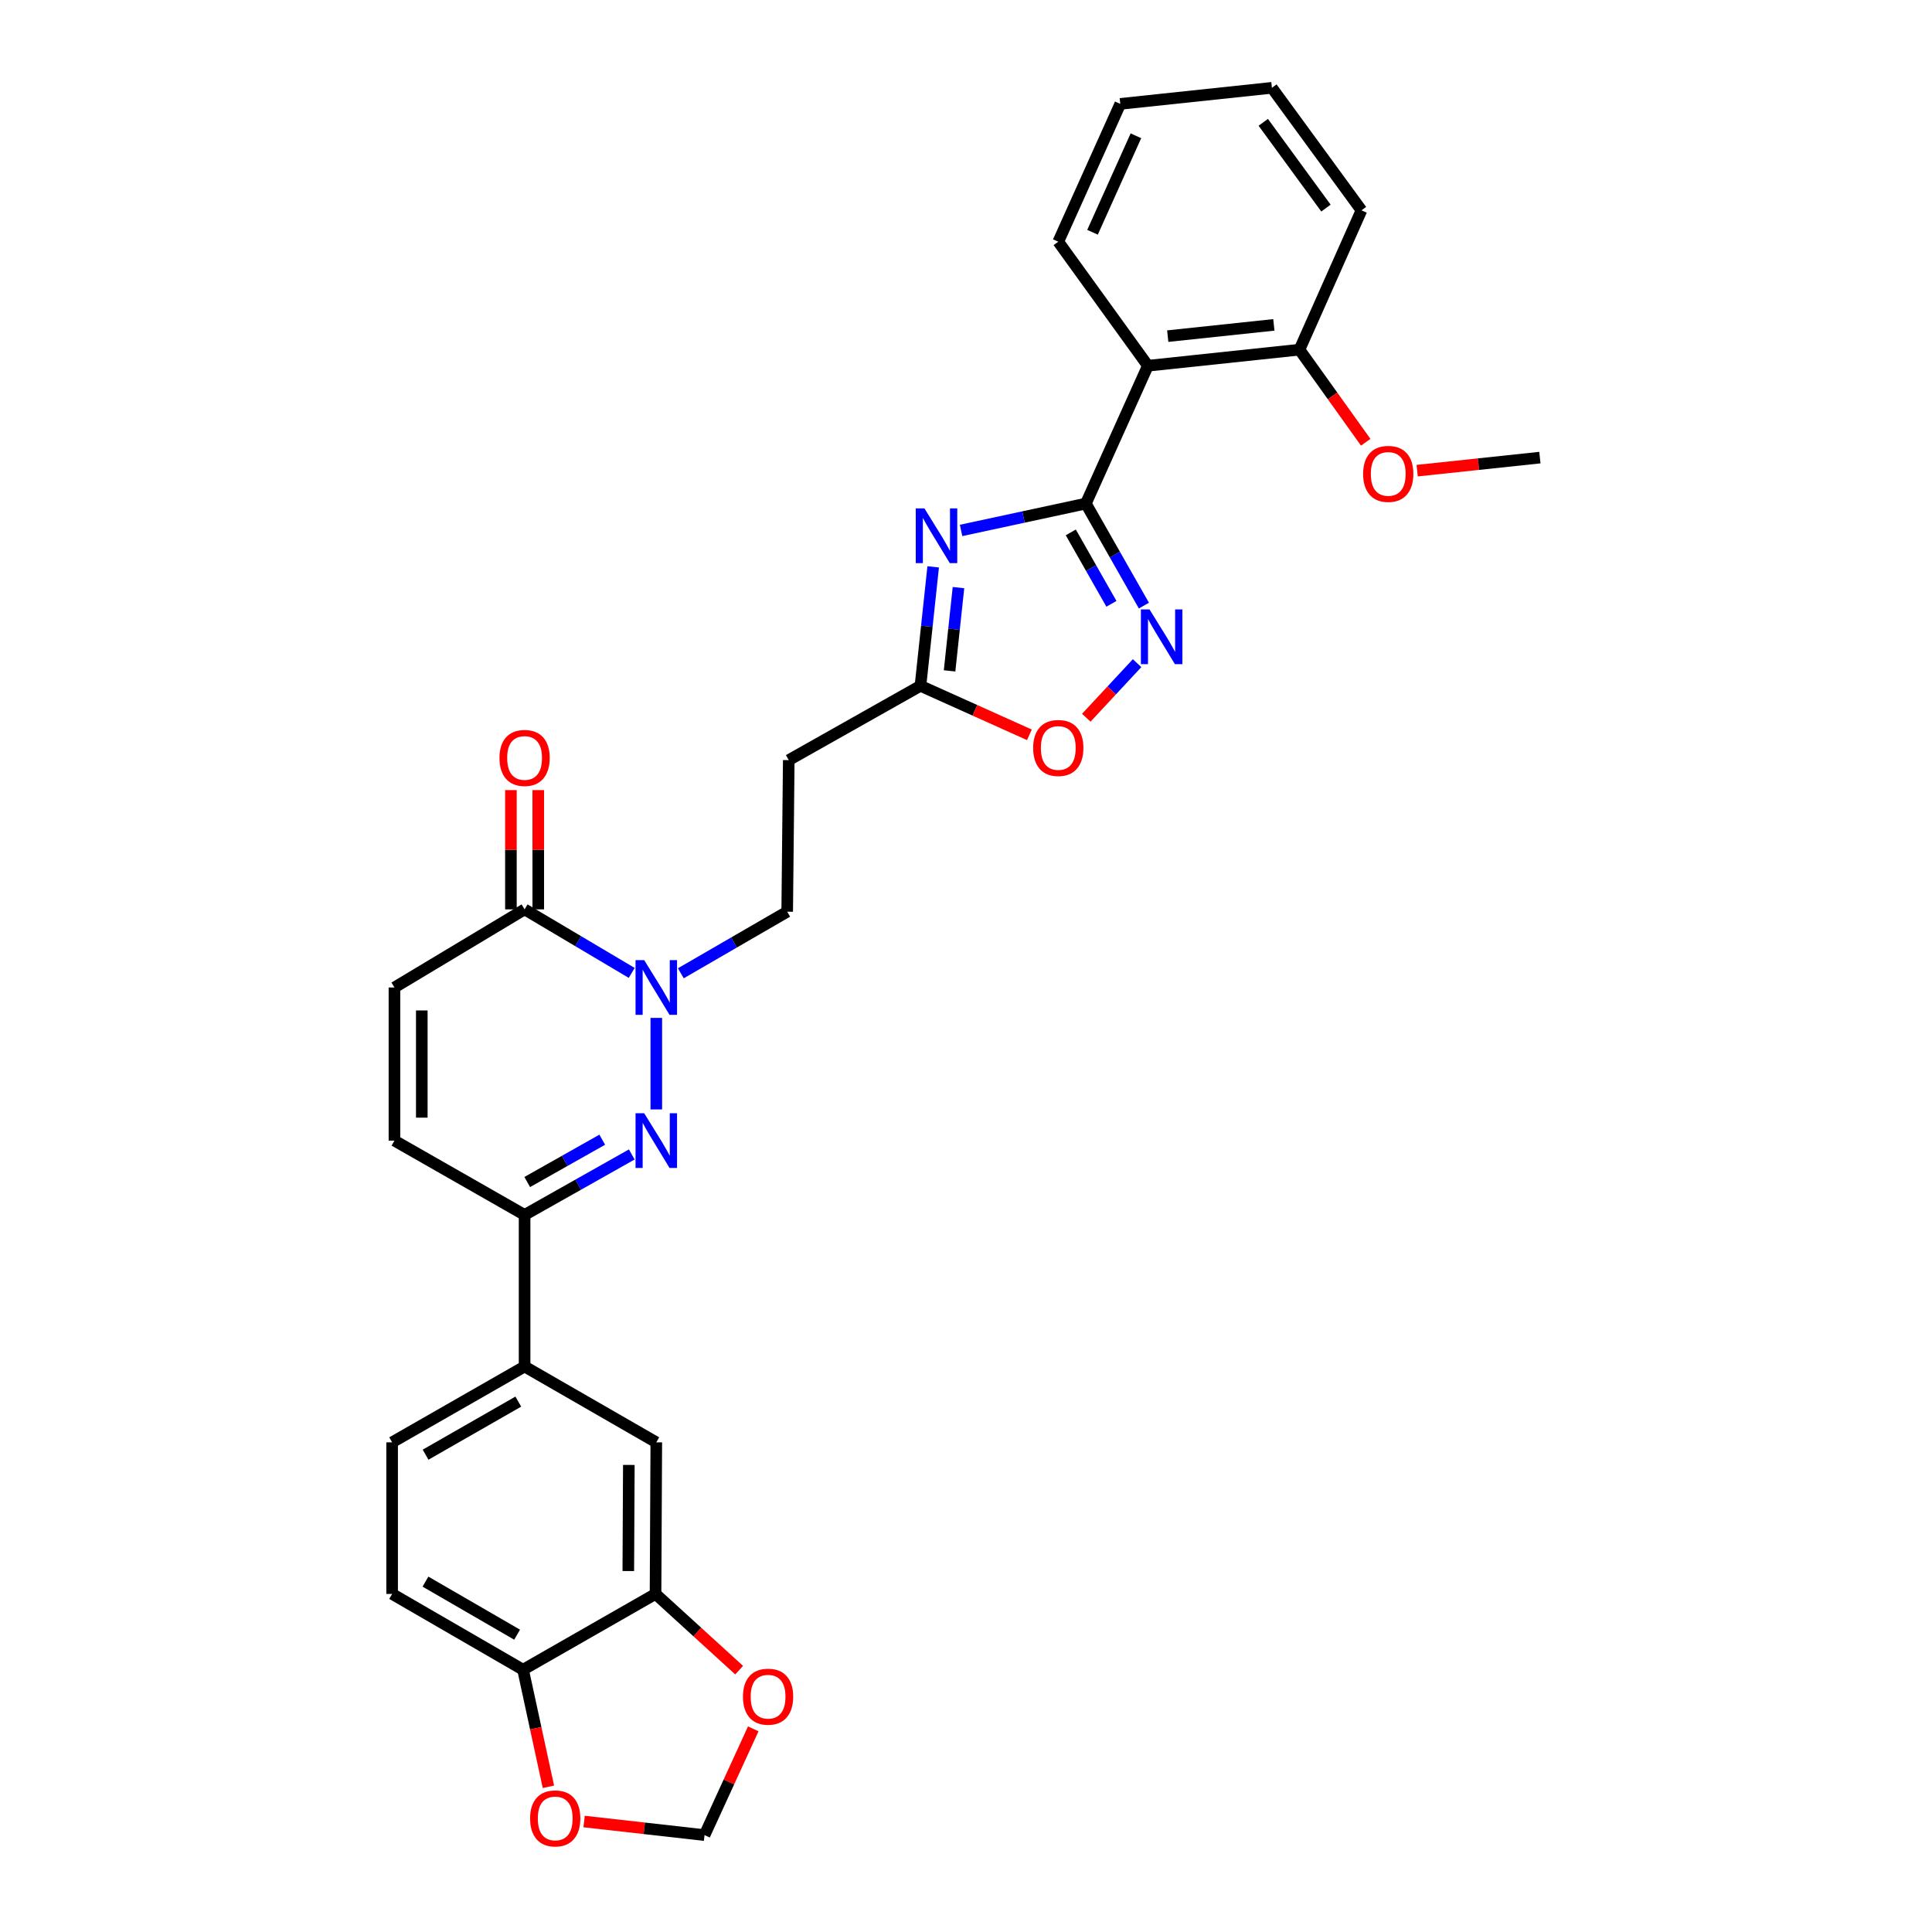 <?xml version='1.0' encoding='iso-8859-1'?>
<svg version='1.1' baseProfile='full'
              xmlns='http://www.w3.org/2000/svg'
                      xmlns:rdkit='http://www.rdkit.org/xml'
                      xmlns:xlink='http://www.w3.org/1999/xlink'
                  xml:space='preserve'
width='1000px' height='1000px' viewBox='0 0 1000 1000'>
<!-- END OF HEADER -->
<rect style='opacity:1.0;fill:#FFFFFF;stroke:none' width='1000' height='1000' x='0' y='0'> </rect>
<path class='bond-0' d='M 562.037,260.646 L 529.745,267.601' style='fill:none;fill-rule:evenodd;stroke:#000000;stroke-width:6px;stroke-linecap:butt;stroke-linejoin:miter;stroke-opacity:1' />
<path class='bond-0' d='M 529.745,267.601 L 497.453,274.555' style='fill:none;fill-rule:evenodd;stroke:#0000FF;stroke-width:6px;stroke-linecap:butt;stroke-linejoin:miter;stroke-opacity:1' />
<path class='bond-3' d='M 562.037,260.646 L 577.058,287.053' style='fill:none;fill-rule:evenodd;stroke:#000000;stroke-width:6px;stroke-linecap:butt;stroke-linejoin:miter;stroke-opacity:1' />
<path class='bond-3' d='M 577.058,287.053 L 592.079,313.46' style='fill:none;fill-rule:evenodd;stroke:#0000FF;stroke-width:6px;stroke-linecap:butt;stroke-linejoin:miter;stroke-opacity:1' />
<path class='bond-3' d='M 554.24,275.567 L 564.754,294.052' style='fill:none;fill-rule:evenodd;stroke:#000000;stroke-width:6px;stroke-linecap:butt;stroke-linejoin:miter;stroke-opacity:1' />
<path class='bond-3' d='M 564.754,294.052 L 575.269,312.537' style='fill:none;fill-rule:evenodd;stroke:#0000FF;stroke-width:6px;stroke-linecap:butt;stroke-linejoin:miter;stroke-opacity:1' />
<path class='bond-4' d='M 562.037,260.646 L 594.145,189.306' style='fill:none;fill-rule:evenodd;stroke:#000000;stroke-width:6px;stroke-linecap:butt;stroke-linejoin:miter;stroke-opacity:1' />
<path class='bond-7' d='M 483.014,293.407 L 479.723,324.193' style='fill:none;fill-rule:evenodd;stroke:#0000FF;stroke-width:6px;stroke-linecap:butt;stroke-linejoin:miter;stroke-opacity:1' />
<path class='bond-7' d='M 479.723,324.193 L 476.432,354.98' style='fill:none;fill-rule:evenodd;stroke:#000000;stroke-width:6px;stroke-linecap:butt;stroke-linejoin:miter;stroke-opacity:1' />
<path class='bond-7' d='M 496.101,304.147 L 493.798,325.698' style='fill:none;fill-rule:evenodd;stroke:#0000FF;stroke-width:6px;stroke-linecap:butt;stroke-linejoin:miter;stroke-opacity:1' />
<path class='bond-7' d='M 493.798,325.698 L 491.494,347.248' style='fill:none;fill-rule:evenodd;stroke:#000000;stroke-width:6px;stroke-linecap:butt;stroke-linejoin:miter;stroke-opacity:1' />
<path class='bond-1' d='M 339.697,574.24 L 339.697,526.86' style='fill:none;fill-rule:evenodd;stroke:#0000FF;stroke-width:6px;stroke-linecap:butt;stroke-linejoin:miter;stroke-opacity:1' />
<path class='bond-5' d='M 327.001,597.543 L 299.264,613.189' style='fill:none;fill-rule:evenodd;stroke:#0000FF;stroke-width:6px;stroke-linecap:butt;stroke-linejoin:miter;stroke-opacity:1' />
<path class='bond-5' d='M 299.264,613.189 L 271.526,628.835' style='fill:none;fill-rule:evenodd;stroke:#000000;stroke-width:6px;stroke-linecap:butt;stroke-linejoin:miter;stroke-opacity:1' />
<path class='bond-5' d='M 311.725,589.908 L 292.309,600.86' style='fill:none;fill-rule:evenodd;stroke:#0000FF;stroke-width:6px;stroke-linecap:butt;stroke-linejoin:miter;stroke-opacity:1' />
<path class='bond-5' d='M 292.309,600.86 L 272.893,611.813' style='fill:none;fill-rule:evenodd;stroke:#000000;stroke-width:6px;stroke-linecap:butt;stroke-linejoin:miter;stroke-opacity:1' />
<path class='bond-2' d='M 352.395,503.77 L 379.923,487.83' style='fill:none;fill-rule:evenodd;stroke:#0000FF;stroke-width:6px;stroke-linecap:butt;stroke-linejoin:miter;stroke-opacity:1' />
<path class='bond-2' d='M 379.923,487.83 L 407.451,471.89' style='fill:none;fill-rule:evenodd;stroke:#000000;stroke-width:6px;stroke-linecap:butt;stroke-linejoin:miter;stroke-opacity:1' />
<path class='bond-6' d='M 326.976,503.577 L 299.251,487.132' style='fill:none;fill-rule:evenodd;stroke:#0000FF;stroke-width:6px;stroke-linecap:butt;stroke-linejoin:miter;stroke-opacity:1' />
<path class='bond-6' d='M 299.251,487.132 L 271.526,470.687' style='fill:none;fill-rule:evenodd;stroke:#000000;stroke-width:6px;stroke-linecap:butt;stroke-linejoin:miter;stroke-opacity:1' />
<path class='bond-8' d='M 588.559,343.249 L 575.41,357.374' style='fill:none;fill-rule:evenodd;stroke:#0000FF;stroke-width:6px;stroke-linecap:butt;stroke-linejoin:miter;stroke-opacity:1' />
<path class='bond-8' d='M 575.41,357.374 L 562.261,371.499' style='fill:none;fill-rule:evenodd;stroke:#FF0000;stroke-width:6px;stroke-linecap:butt;stroke-linejoin:miter;stroke-opacity:1' />
<path class='bond-19' d='M 594.145,189.306 L 672.602,180.986' style='fill:none;fill-rule:evenodd;stroke:#000000;stroke-width:6px;stroke-linecap:butt;stroke-linejoin:miter;stroke-opacity:1' />
<path class='bond-19' d='M 604.421,173.982 L 659.34,168.158' style='fill:none;fill-rule:evenodd;stroke:#000000;stroke-width:6px;stroke-linecap:butt;stroke-linejoin:miter;stroke-opacity:1' />
<path class='bond-24' d='M 594.145,189.306 L 547.764,125.114' style='fill:none;fill-rule:evenodd;stroke:#000000;stroke-width:6px;stroke-linecap:butt;stroke-linejoin:miter;stroke-opacity:1' />
<path class='bond-11' d='M 271.526,628.835 L 271.526,707.3' style='fill:none;fill-rule:evenodd;stroke:#000000;stroke-width:6px;stroke-linecap:butt;stroke-linejoin:miter;stroke-opacity:1' />
<path class='bond-32' d='M 271.526,628.835 L 204.166,590.381' style='fill:none;fill-rule:evenodd;stroke:#000000;stroke-width:6px;stroke-linecap:butt;stroke-linejoin:miter;stroke-opacity:1' />
<path class='bond-9' d='M 271.526,470.687 L 204.166,511.122' style='fill:none;fill-rule:evenodd;stroke:#000000;stroke-width:6px;stroke-linecap:butt;stroke-linejoin:miter;stroke-opacity:1' />
<path class='bond-21' d='M 278.604,470.687 L 278.604,439.819' style='fill:none;fill-rule:evenodd;stroke:#000000;stroke-width:6px;stroke-linecap:butt;stroke-linejoin:miter;stroke-opacity:1' />
<path class='bond-21' d='M 278.604,439.819 L 278.604,408.952' style='fill:none;fill-rule:evenodd;stroke:#FF0000;stroke-width:6px;stroke-linecap:butt;stroke-linejoin:miter;stroke-opacity:1' />
<path class='bond-21' d='M 264.449,470.687 L 264.449,439.819' style='fill:none;fill-rule:evenodd;stroke:#000000;stroke-width:6px;stroke-linecap:butt;stroke-linejoin:miter;stroke-opacity:1' />
<path class='bond-21' d='M 264.449,439.819 L 264.449,408.952' style='fill:none;fill-rule:evenodd;stroke:#FF0000;stroke-width:6px;stroke-linecap:butt;stroke-linejoin:miter;stroke-opacity:1' />
<path class='bond-13' d='M 476.432,354.98 L 408.261,393.434' style='fill:none;fill-rule:evenodd;stroke:#000000;stroke-width:6px;stroke-linecap:butt;stroke-linejoin:miter;stroke-opacity:1' />
<path class='bond-30' d='M 476.432,354.98 L 504.621,367.662' style='fill:none;fill-rule:evenodd;stroke:#000000;stroke-width:6px;stroke-linecap:butt;stroke-linejoin:miter;stroke-opacity:1' />
<path class='bond-30' d='M 504.621,367.662 L 532.809,380.343' style='fill:none;fill-rule:evenodd;stroke:#FF0000;stroke-width:6px;stroke-linecap:butt;stroke-linejoin:miter;stroke-opacity:1' />
<path class='bond-10' d='M 204.166,511.122 L 204.166,590.381' style='fill:none;fill-rule:evenodd;stroke:#000000;stroke-width:6px;stroke-linecap:butt;stroke-linejoin:miter;stroke-opacity:1' />
<path class='bond-10' d='M 218.32,523.011 L 218.32,578.492' style='fill:none;fill-rule:evenodd;stroke:#000000;stroke-width:6px;stroke-linecap:butt;stroke-linejoin:miter;stroke-opacity:1' />
<path class='bond-14' d='M 271.526,707.3 L 339.697,746.548' style='fill:none;fill-rule:evenodd;stroke:#000000;stroke-width:6px;stroke-linecap:butt;stroke-linejoin:miter;stroke-opacity:1' />
<path class='bond-22' d='M 271.526,707.3 L 202.962,746.548' style='fill:none;fill-rule:evenodd;stroke:#000000;stroke-width:6px;stroke-linecap:butt;stroke-linejoin:miter;stroke-opacity:1' />
<path class='bond-22' d='M 268.274,725.471 L 220.279,752.945' style='fill:none;fill-rule:evenodd;stroke:#000000;stroke-width:6px;stroke-linecap:butt;stroke-linejoin:miter;stroke-opacity:1' />
<path class='bond-12' d='M 339.304,825.012 L 339.697,746.548' style='fill:none;fill-rule:evenodd;stroke:#000000;stroke-width:6px;stroke-linecap:butt;stroke-linejoin:miter;stroke-opacity:1' />
<path class='bond-12' d='M 325.209,813.171 L 325.484,758.246' style='fill:none;fill-rule:evenodd;stroke:#000000;stroke-width:6px;stroke-linecap:butt;stroke-linejoin:miter;stroke-opacity:1' />
<path class='bond-17' d='M 339.304,825.012 L 360.942,844.74' style='fill:none;fill-rule:evenodd;stroke:#000000;stroke-width:6px;stroke-linecap:butt;stroke-linejoin:miter;stroke-opacity:1' />
<path class='bond-17' d='M 360.942,844.74 L 382.58,864.467' style='fill:none;fill-rule:evenodd;stroke:#FF0000;stroke-width:6px;stroke-linecap:butt;stroke-linejoin:miter;stroke-opacity:1' />
<path class='bond-33' d='M 339.304,825.012 L 270.732,864.244' style='fill:none;fill-rule:evenodd;stroke:#000000;stroke-width:6px;stroke-linecap:butt;stroke-linejoin:miter;stroke-opacity:1' />
<path class='bond-15' d='M 408.261,393.434 L 407.451,471.89' style='fill:none;fill-rule:evenodd;stroke:#000000;stroke-width:6px;stroke-linecap:butt;stroke-linejoin:miter;stroke-opacity:1' />
<path class='bond-16' d='M 270.732,864.244 L 202.962,825.012' style='fill:none;fill-rule:evenodd;stroke:#000000;stroke-width:6px;stroke-linecap:butt;stroke-linejoin:miter;stroke-opacity:1' />
<path class='bond-16' d='M 267.658,846.109 L 220.22,818.647' style='fill:none;fill-rule:evenodd;stroke:#000000;stroke-width:6px;stroke-linecap:butt;stroke-linejoin:miter;stroke-opacity:1' />
<path class='bond-18' d='M 270.732,864.244 L 277.293,894.543' style='fill:none;fill-rule:evenodd;stroke:#000000;stroke-width:6px;stroke-linecap:butt;stroke-linejoin:miter;stroke-opacity:1' />
<path class='bond-18' d='M 277.293,894.543 L 283.853,924.842' style='fill:none;fill-rule:evenodd;stroke:#FF0000;stroke-width:6px;stroke-linecap:butt;stroke-linejoin:miter;stroke-opacity:1' />
<path class='bond-20' d='M 389.88,894.849 L 377.272,922.349' style='fill:none;fill-rule:evenodd;stroke:#FF0000;stroke-width:6px;stroke-linecap:butt;stroke-linejoin:miter;stroke-opacity:1' />
<path class='bond-20' d='M 377.272,922.349 L 364.665,949.849' style='fill:none;fill-rule:evenodd;stroke:#000000;stroke-width:6px;stroke-linecap:butt;stroke-linejoin:miter;stroke-opacity:1' />
<path class='bond-34' d='M 302.324,942.815 L 333.494,946.332' style='fill:none;fill-rule:evenodd;stroke:#FF0000;stroke-width:6px;stroke-linecap:butt;stroke-linejoin:miter;stroke-opacity:1' />
<path class='bond-34' d='M 333.494,946.332 L 364.665,949.849' style='fill:none;fill-rule:evenodd;stroke:#000000;stroke-width:6px;stroke-linecap:butt;stroke-linejoin:miter;stroke-opacity:1' />
<path class='bond-25' d='M 672.602,180.986 L 689.746,204.947' style='fill:none;fill-rule:evenodd;stroke:#000000;stroke-width:6px;stroke-linecap:butt;stroke-linejoin:miter;stroke-opacity:1' />
<path class='bond-25' d='M 689.746,204.947 L 706.891,228.908' style='fill:none;fill-rule:evenodd;stroke:#FF0000;stroke-width:6px;stroke-linecap:butt;stroke-linejoin:miter;stroke-opacity:1' />
<path class='bond-26' d='M 672.602,180.986 L 704.694,108.86' style='fill:none;fill-rule:evenodd;stroke:#000000;stroke-width:6px;stroke-linecap:butt;stroke-linejoin:miter;stroke-opacity:1' />
<path class='bond-23' d='M 202.962,746.548 L 202.962,825.012' style='fill:none;fill-rule:evenodd;stroke:#000000;stroke-width:6px;stroke-linecap:butt;stroke-linejoin:miter;stroke-opacity:1' />
<path class='bond-28' d='M 547.764,125.114 L 579.856,53.774' style='fill:none;fill-rule:evenodd;stroke:#000000;stroke-width:6px;stroke-linecap:butt;stroke-linejoin:miter;stroke-opacity:1' />
<path class='bond-28' d='M 565.487,120.22 L 587.951,70.282' style='fill:none;fill-rule:evenodd;stroke:#000000;stroke-width:6px;stroke-linecap:butt;stroke-linejoin:miter;stroke-opacity:1' />
<path class='bond-27' d='M 733.523,243.61 L 765.28,240.234' style='fill:none;fill-rule:evenodd;stroke:#FF0000;stroke-width:6px;stroke-linecap:butt;stroke-linejoin:miter;stroke-opacity:1' />
<path class='bond-27' d='M 765.28,240.234 L 797.038,236.858' style='fill:none;fill-rule:evenodd;stroke:#000000;stroke-width:6px;stroke-linecap:butt;stroke-linejoin:miter;stroke-opacity:1' />
<path class='bond-31' d='M 704.694,108.86 L 658.337,45.455' style='fill:none;fill-rule:evenodd;stroke:#000000;stroke-width:6px;stroke-linecap:butt;stroke-linejoin:miter;stroke-opacity:1' />
<path class='bond-31' d='M 686.313,107.703 L 653.864,63.319' style='fill:none;fill-rule:evenodd;stroke:#000000;stroke-width:6px;stroke-linecap:butt;stroke-linejoin:miter;stroke-opacity:1' />
<path class='bond-29' d='M 579.856,53.774 L 658.337,45.455' style='fill:none;fill-rule:evenodd;stroke:#000000;stroke-width:6px;stroke-linecap:butt;stroke-linejoin:miter;stroke-opacity:1' />
<path  class='atom-1' d='M 478.476 263.134
L 487.756 278.134
Q 488.676 279.614, 490.156 282.294
Q 491.636 284.974, 491.716 285.134
L 491.716 263.134
L 495.476 263.134
L 495.476 291.454
L 491.596 291.454
L 481.636 275.054
Q 480.476 273.134, 479.236 270.934
Q 478.036 268.734, 477.676 268.054
L 477.676 291.454
L 473.996 291.454
L 473.996 263.134
L 478.476 263.134
' fill='#0000FF'/>
<path  class='atom-2' d='M 333.437 576.221
L 342.717 591.221
Q 343.637 592.701, 345.117 595.381
Q 346.597 598.061, 346.677 598.221
L 346.677 576.221
L 350.437 576.221
L 350.437 604.541
L 346.557 604.541
L 336.597 588.141
Q 335.437 586.221, 334.197 584.021
Q 332.997 581.821, 332.637 581.141
L 332.637 604.541
L 328.957 604.541
L 328.957 576.221
L 333.437 576.221
' fill='#0000FF'/>
<path  class='atom-3' d='M 333.437 496.962
L 342.717 511.962
Q 343.637 513.442, 345.117 516.122
Q 346.597 518.802, 346.677 518.962
L 346.677 496.962
L 350.437 496.962
L 350.437 525.282
L 346.557 525.282
L 336.597 508.882
Q 335.437 506.962, 334.197 504.762
Q 332.997 502.562, 332.637 501.882
L 332.637 525.282
L 328.957 525.282
L 328.957 496.962
L 333.437 496.962
' fill='#0000FF'/>
<path  class='atom-4' d='M 595.002 315.443
L 604.282 330.443
Q 605.202 331.923, 606.682 334.603
Q 608.162 337.283, 608.242 337.443
L 608.242 315.443
L 612.002 315.443
L 612.002 343.763
L 608.122 343.763
L 598.162 327.363
Q 597.002 325.443, 595.762 323.243
Q 594.562 321.043, 594.202 320.363
L 594.202 343.763
L 590.522 343.763
L 590.522 315.443
L 595.002 315.443
' fill='#0000FF'/>
<path  class='atom-9' d='M 534.764 387.152
Q 534.764 380.352, 538.124 376.552
Q 541.484 372.752, 547.764 372.752
Q 554.044 372.752, 557.404 376.552
Q 560.764 380.352, 560.764 387.152
Q 560.764 394.032, 557.364 397.952
Q 553.964 401.832, 547.764 401.832
Q 541.524 401.832, 538.124 397.952
Q 534.764 394.072, 534.764 387.152
M 547.764 398.632
Q 552.084 398.632, 554.404 395.752
Q 556.764 392.832, 556.764 387.152
Q 556.764 381.592, 554.404 378.792
Q 552.084 375.952, 547.764 375.952
Q 543.444 375.952, 541.084 378.752
Q 538.764 381.552, 538.764 387.152
Q 538.764 392.872, 541.084 395.752
Q 543.444 398.632, 547.764 398.632
' fill='#FF0000'/>
<path  class='atom-18' d='M 384.551 878.196
Q 384.551 871.396, 387.911 867.596
Q 391.271 863.796, 397.551 863.796
Q 403.831 863.796, 407.191 867.596
Q 410.551 871.396, 410.551 878.196
Q 410.551 885.076, 407.151 888.996
Q 403.751 892.876, 397.551 892.876
Q 391.311 892.876, 387.911 888.996
Q 384.551 885.116, 384.551 878.196
M 397.551 889.676
Q 401.871 889.676, 404.191 886.796
Q 406.551 883.876, 406.551 878.196
Q 406.551 872.636, 404.191 869.836
Q 401.871 866.996, 397.551 866.996
Q 393.231 866.996, 390.871 869.796
Q 388.551 872.596, 388.551 878.196
Q 388.551 883.916, 390.871 886.796
Q 393.231 889.676, 397.551 889.676
' fill='#FF0000'/>
<path  class='atom-19' d='M 274.38 941.208
Q 274.38 934.408, 277.74 930.608
Q 281.1 926.808, 287.38 926.808
Q 293.66 926.808, 297.02 930.608
Q 300.38 934.408, 300.38 941.208
Q 300.38 948.088, 296.98 952.008
Q 293.58 955.888, 287.38 955.888
Q 281.14 955.888, 277.74 952.008
Q 274.38 948.128, 274.38 941.208
M 287.38 952.688
Q 291.7 952.688, 294.02 949.808
Q 296.38 946.888, 296.38 941.208
Q 296.38 935.648, 294.02 932.848
Q 291.7 930.008, 287.38 930.008
Q 283.06 930.008, 280.7 932.808
Q 278.38 935.608, 278.38 941.208
Q 278.38 946.928, 280.7 949.808
Q 283.06 952.688, 287.38 952.688
' fill='#FF0000'/>
<path  class='atom-22' d='M 258.526 392.31
Q 258.526 385.51, 261.886 381.71
Q 265.246 377.91, 271.526 377.91
Q 277.806 377.91, 281.166 381.71
Q 284.526 385.51, 284.526 392.31
Q 284.526 399.19, 281.126 403.11
Q 277.726 406.99, 271.526 406.99
Q 265.286 406.99, 261.886 403.11
Q 258.526 399.23, 258.526 392.31
M 271.526 403.79
Q 275.846 403.79, 278.166 400.91
Q 280.526 397.99, 280.526 392.31
Q 280.526 386.75, 278.166 383.95
Q 275.846 381.11, 271.526 381.11
Q 267.206 381.11, 264.846 383.91
Q 262.526 386.71, 262.526 392.31
Q 262.526 398.03, 264.846 400.91
Q 267.206 403.79, 271.526 403.79
' fill='#FF0000'/>
<path  class='atom-26' d='M 705.549 245.282
Q 705.549 238.482, 708.909 234.682
Q 712.269 230.882, 718.549 230.882
Q 724.829 230.882, 728.189 234.682
Q 731.549 238.482, 731.549 245.282
Q 731.549 252.162, 728.149 256.082
Q 724.749 259.962, 718.549 259.962
Q 712.309 259.962, 708.909 256.082
Q 705.549 252.202, 705.549 245.282
M 718.549 256.762
Q 722.869 256.762, 725.189 253.882
Q 727.549 250.962, 727.549 245.282
Q 727.549 239.722, 725.189 236.922
Q 722.869 234.082, 718.549 234.082
Q 714.229 234.082, 711.869 236.882
Q 709.549 239.682, 709.549 245.282
Q 709.549 251.002, 711.869 253.882
Q 714.229 256.762, 718.549 256.762
' fill='#FF0000'/>
</svg>
